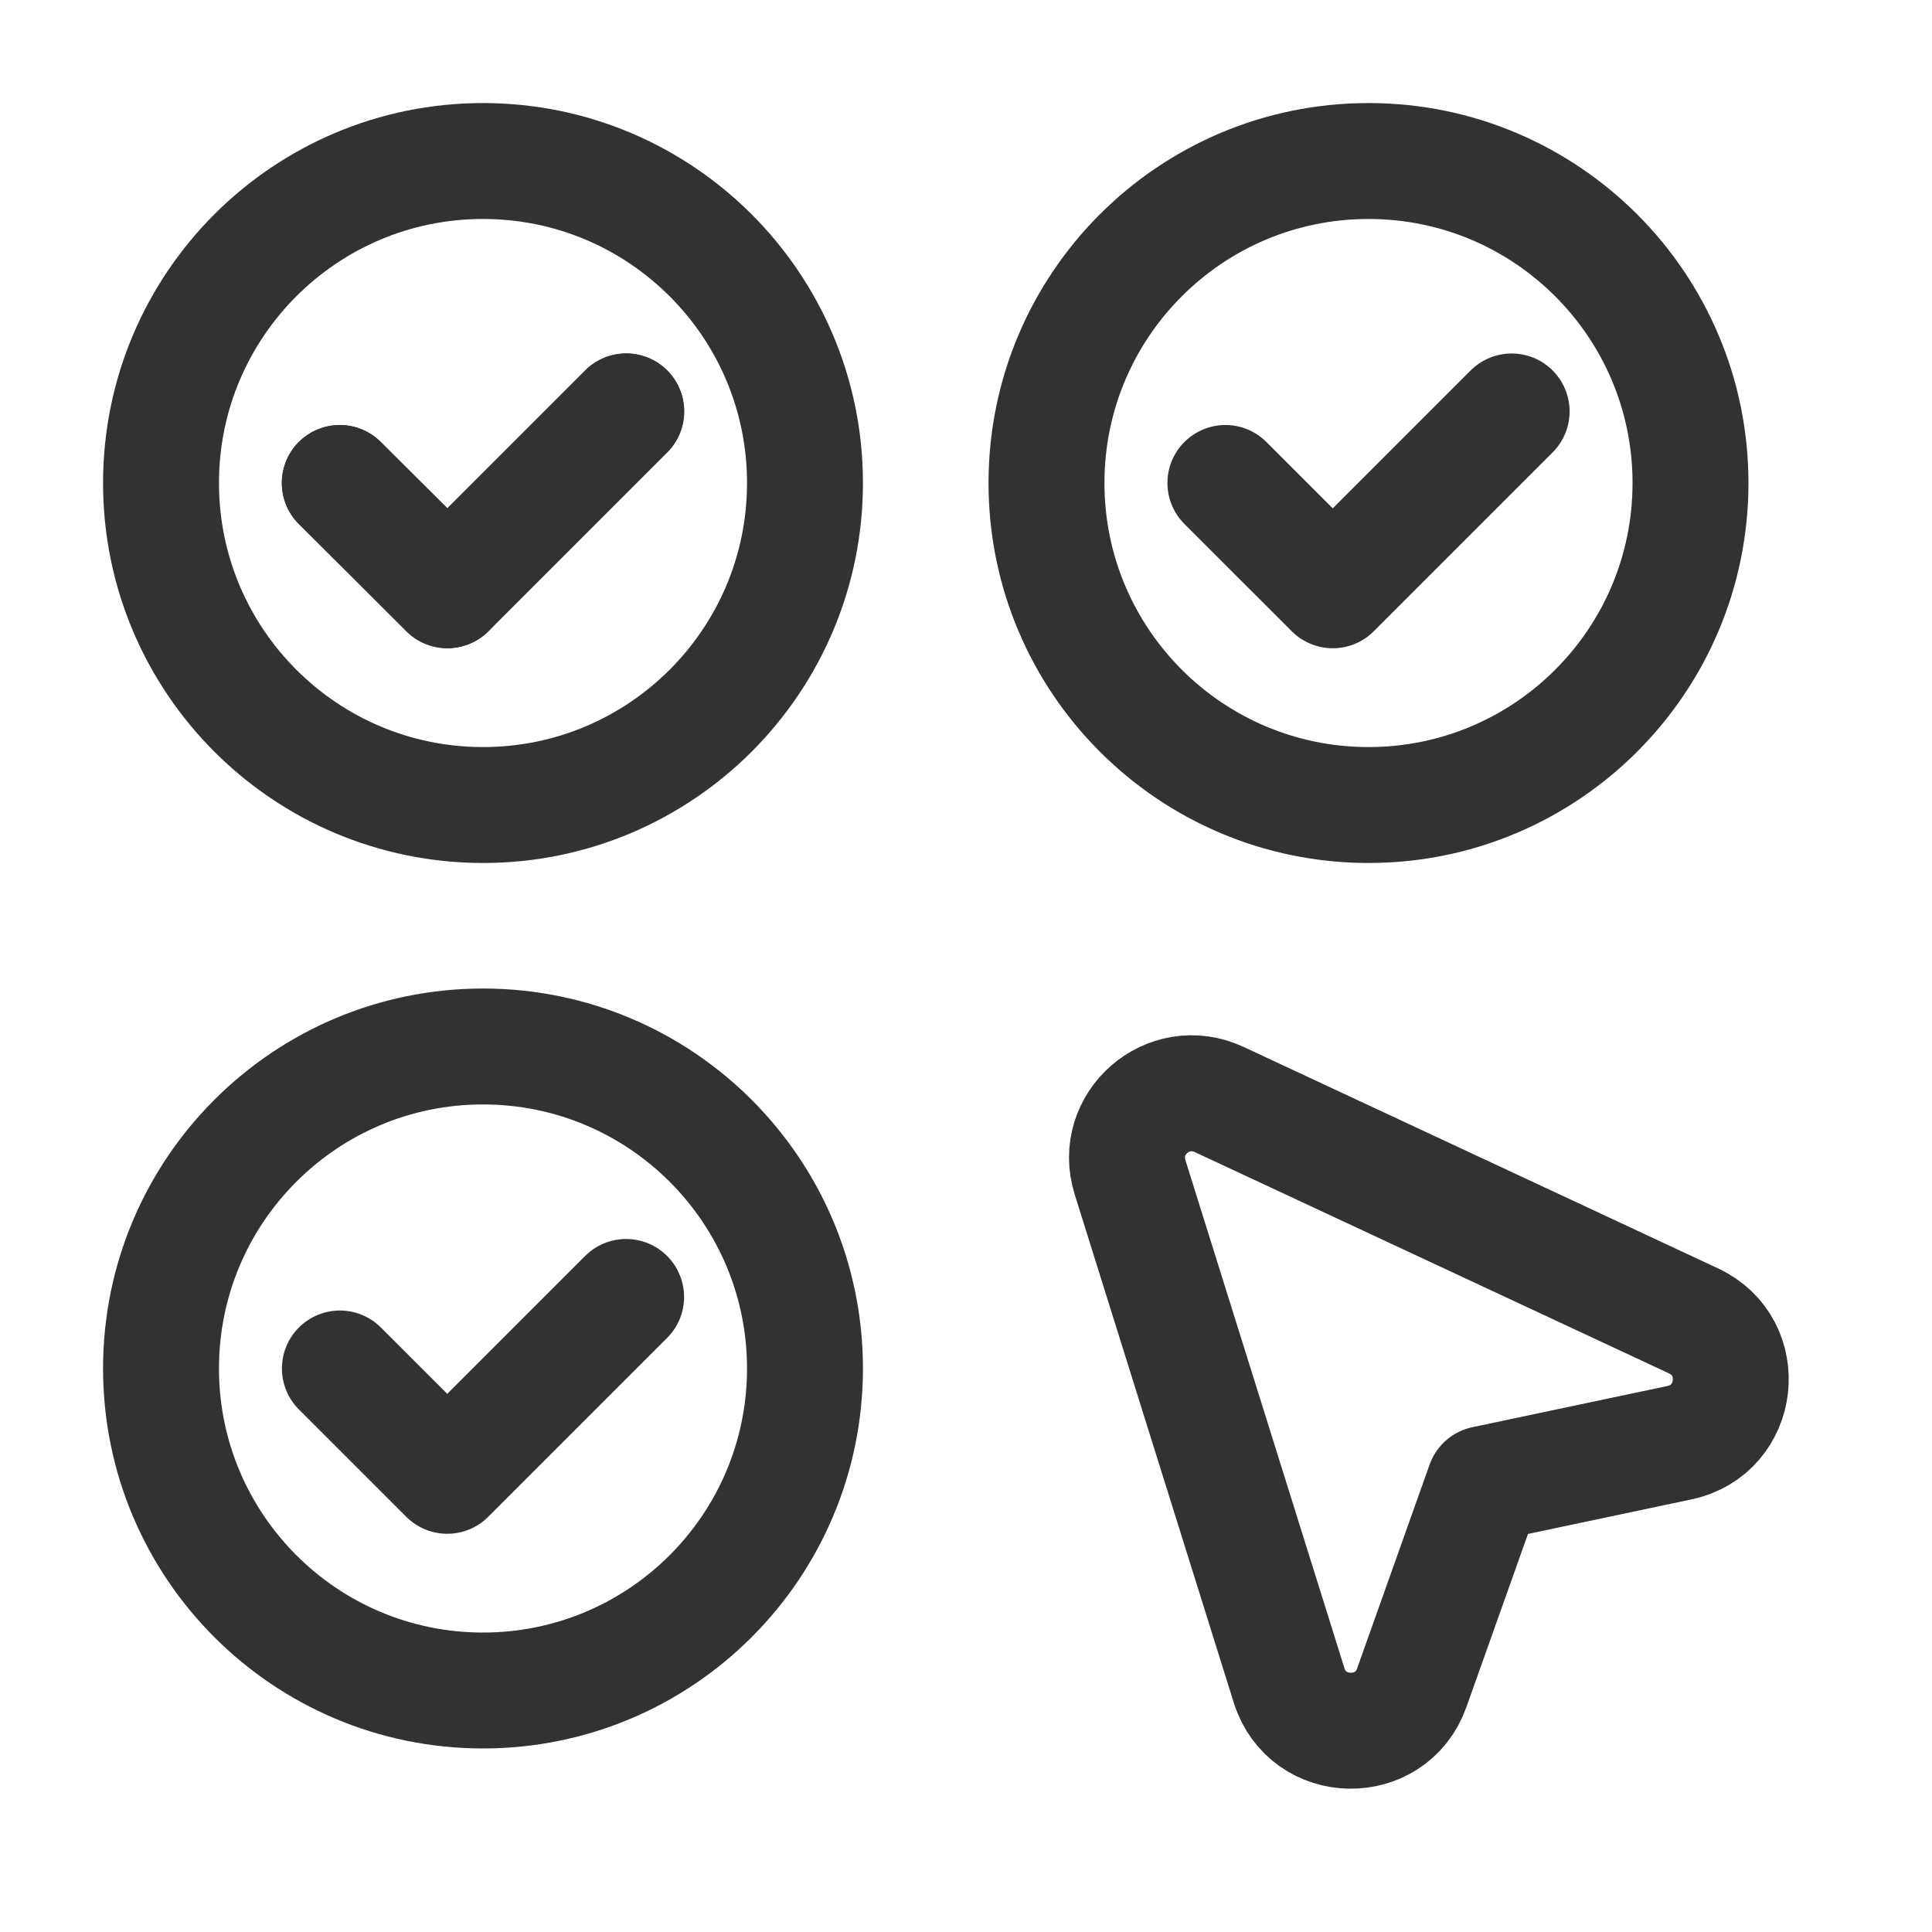 <?xml version="1.0" encoding="UTF-8"?> <svg xmlns="http://www.w3.org/2000/svg" width="50" height="50" viewBox="0 0 50 50" fill="none"><g clip-path="url(#clip0_436_1693)"><path d="M16.204 33.565L11.575 38.194L8.796 35.416" stroke="#323232" stroke-width="3" stroke-linecap="round" stroke-linejoin="round"></path><path d="M12.5 43.75C7.898 43.75 4.167 40.018 4.167 35.416C4.167 30.814 7.898 27.083 12.5 27.083C17.102 27.083 20.833 30.814 20.833 35.416C20.833 40.018 17.102 43.75 12.5 43.75Z" stroke="#323232" stroke-width="3" stroke-linecap="round" stroke-linejoin="round"></path><path d="M8.792 12.5L11.584 15.271" stroke="#323232" stroke-width="3" stroke-linecap="round" stroke-linejoin="round"></path><path d="M16.208 10.646L11.583 15.271" stroke="#323232" stroke-width="3" stroke-linecap="round" stroke-linejoin="round"></path><path d="M16.204 10.648L11.575 15.277L8.796 12.499" stroke="#323232" stroke-width="3" stroke-linecap="round" stroke-linejoin="round"></path><path d="M39.121 10.648L34.492 15.277L31.713 12.499" stroke="#323232" stroke-width="3" stroke-linecap="round" stroke-linejoin="round"></path><path d="M35.417 20.834C30.815 20.834 27.083 17.102 27.083 12.5C27.083 7.898 30.815 4.167 35.417 4.167C40.019 4.167 43.75 7.898 43.75 12.5C43.75 17.102 40.019 20.834 35.417 20.834Z" stroke="#323232" stroke-width="3" stroke-linecap="round" stroke-linejoin="round"></path><path d="M33.362 43.619L29.246 30.469C28.81 29.081 30.231 27.84 31.55 28.454L43.827 34.184C45.281 34.863 45.037 37.002 43.467 37.336L38.412 38.404L36.537 43.677C35.998 45.192 33.844 45.152 33.362 43.619Z" stroke="#323232" stroke-width="3" stroke-linecap="round" stroke-linejoin="round"></path><path d="M12.5 20.834C7.898 20.834 4.167 17.102 4.167 12.5C4.167 7.898 7.898 4.167 12.5 4.167C17.102 4.167 20.833 7.898 20.833 12.5C20.833 17.102 17.102 20.834 12.5 20.834Z" stroke="#323232" stroke-width="3" stroke-linecap="round" stroke-linejoin="round"></path></g><defs><clipPath id="clip0_436_1693"><rect width="50" height="50" fill="white"></rect></clipPath></defs></svg> 